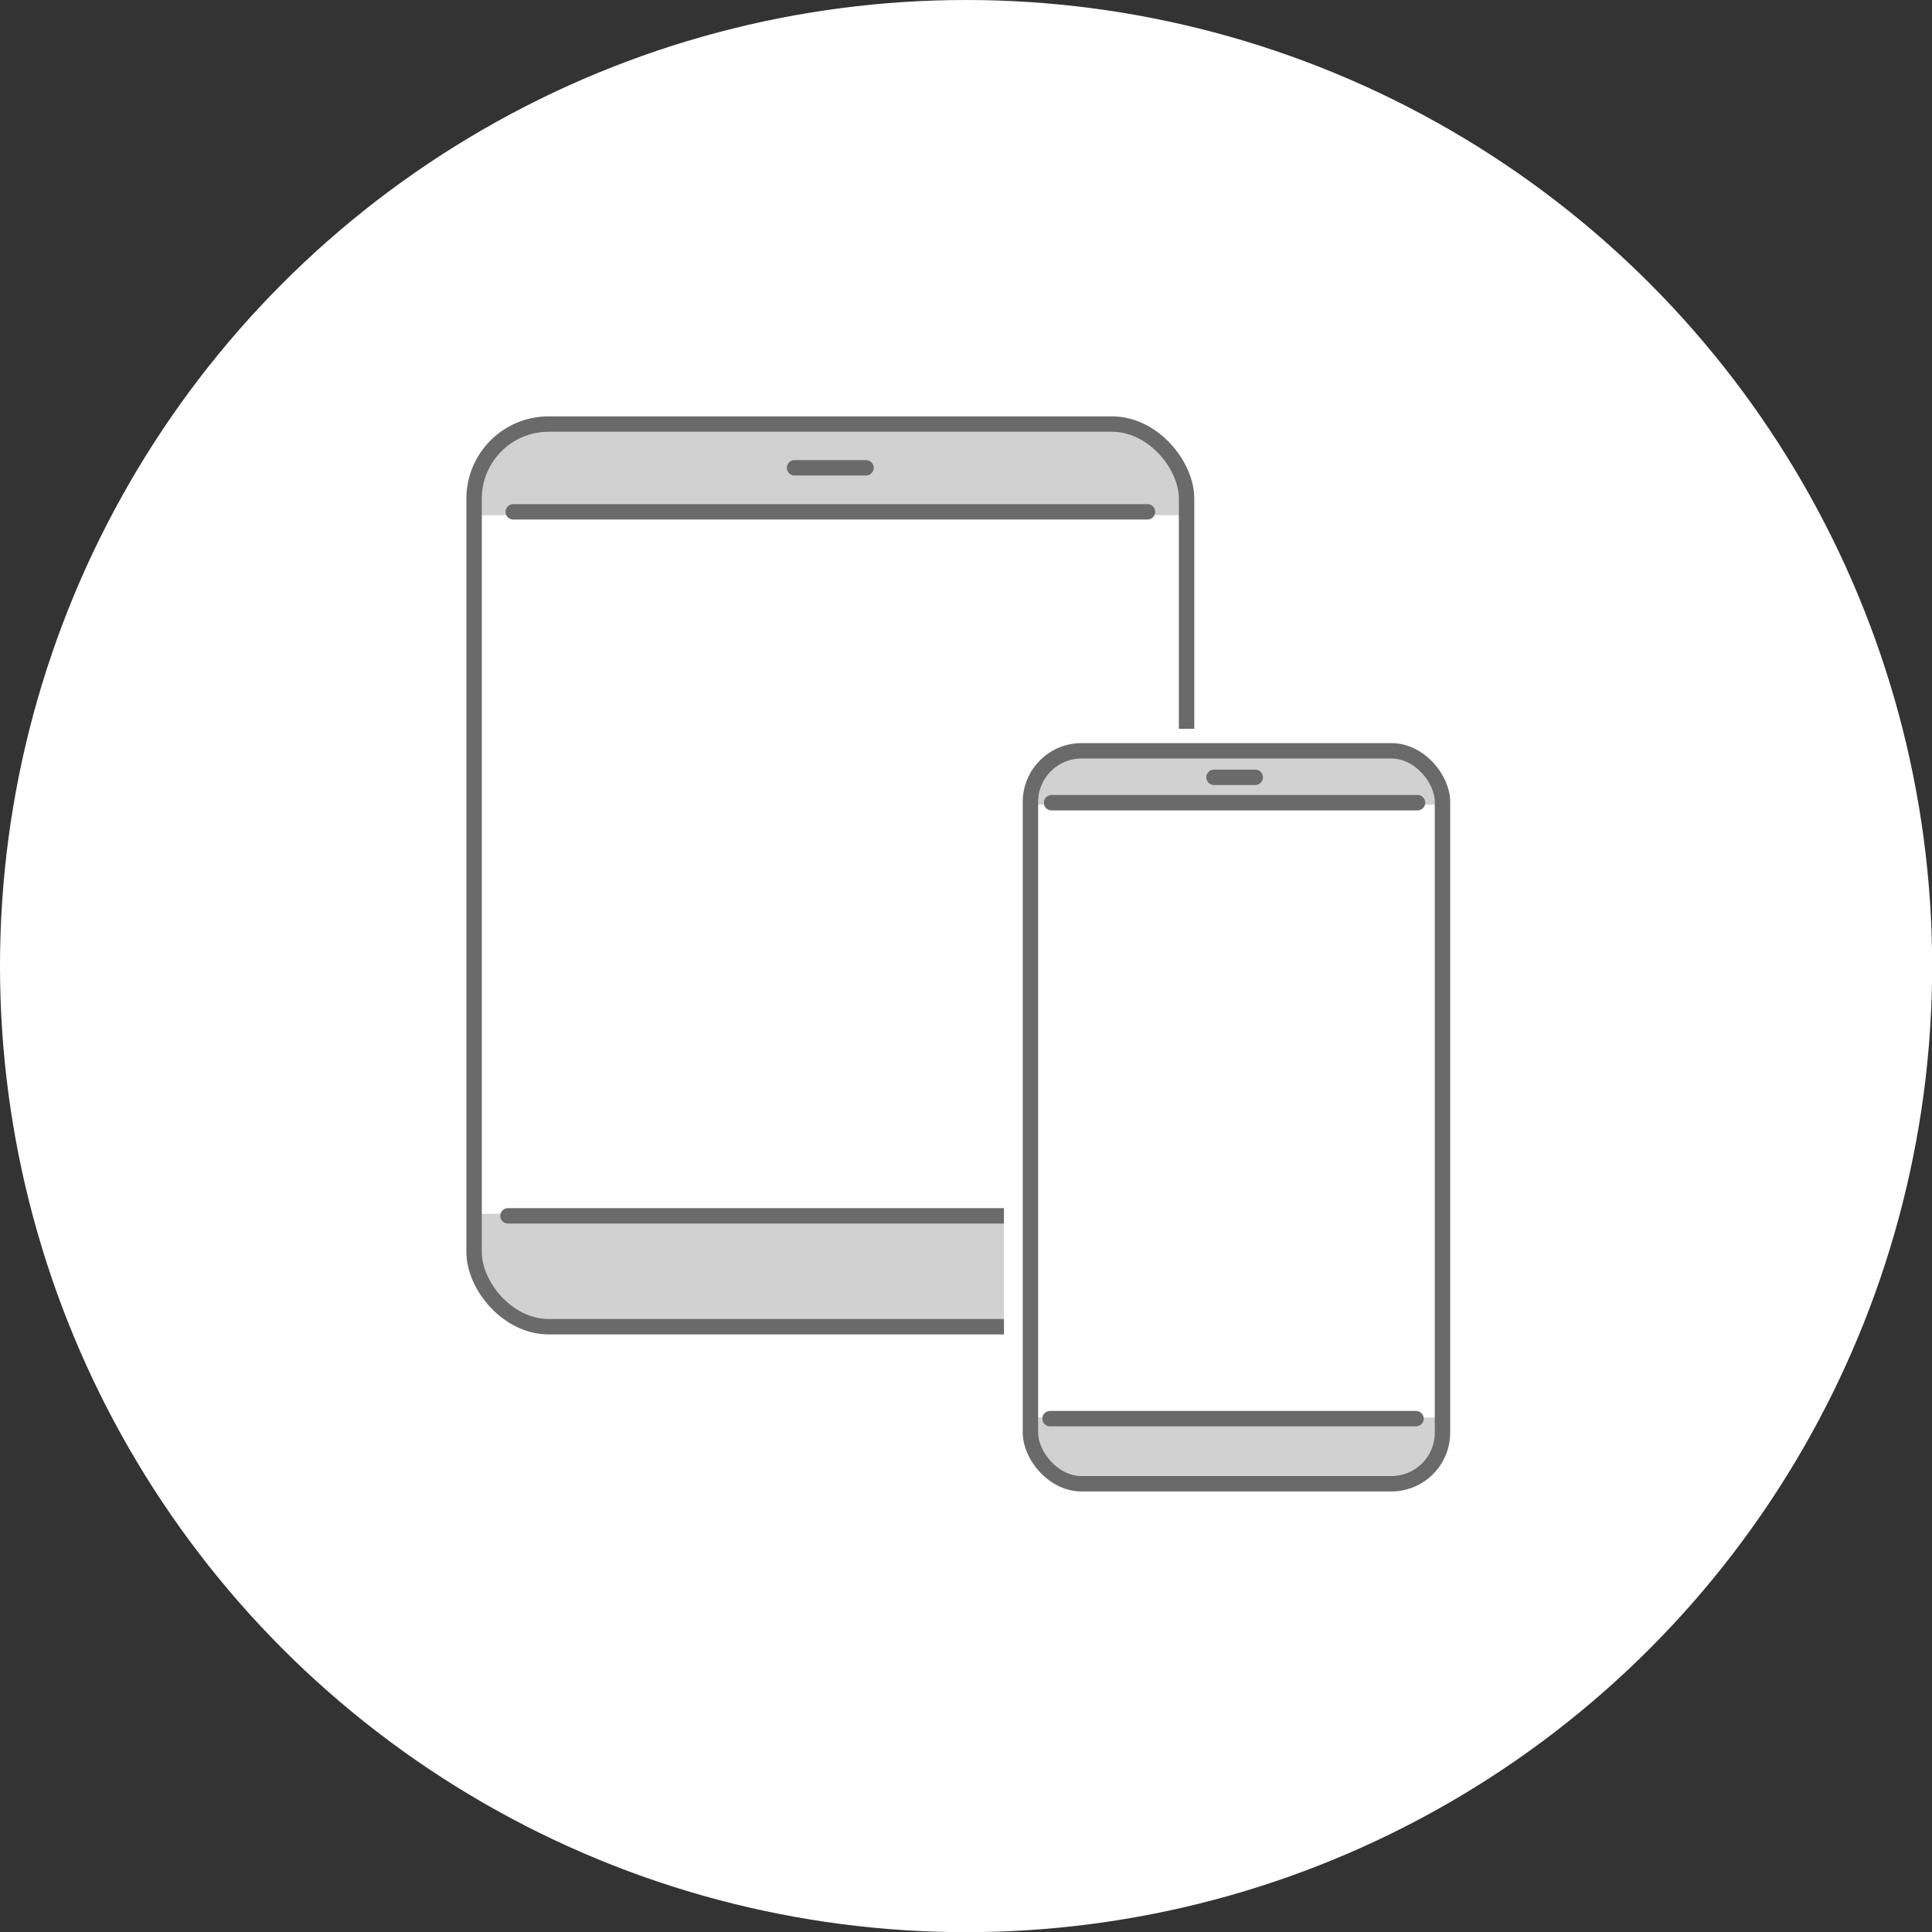 <svg xmlns="http://www.w3.org/2000/svg" viewBox="0 0 125.47 125.47"><rect x="0" y="0" width="125.47" height="125.47" fill="#333333" stroke="none"/><defs><style>.cls-1{fill:#fff;}.cls-2{fill:#d1d1d1;}.cls-3{fill:none;stroke:#6a6a6a;stroke-linecap:round;stroke-miterlimit:10;}</style></defs><title>アセット 15</title><g id="レイヤー_2" data-name="レイヤー 2"><g id="レイヤー_2-2" data-name="レイヤー 2"><circle class="cls-1" cx="62.74" cy="62.74" r="62.74"/><path class="cls-2" d="M77.06,78.83v2.49a4.84,4.84,0,0,1-4.84,4.84H35.63a4.84,4.84,0,0,1-4.84-4.84V78.83"/><path class="cls-2" d="M76.94,33.46V32.38a4.84,4.84,0,0,0-4.84-4.84H35.51a4.84,4.84,0,0,0-4.84,4.84v1.08"/><rect class="cls-3" x="30.79" y="27.54" width="46.27" height="58.62" rx="4.84"/><line class="cls-3" x1="32.99" y1="78.96" x2="74.19" y2="78.96"/><line class="cls-3" x1="33.33" y1="33.24" x2="74.52" y2="33.24"/><line class="cls-3" x1="51.6" y1="30.38" x2="56.24" y2="30.38"/><rect class="cls-1" x="65.2" y="47.33" width="29.61" height="50.61" rx="3.6"/><path class="cls-2" d="M93.62,92.06V93.5a2.8,2.8,0,0,1-2.8,2.79H69.71a2.79,2.79,0,0,1-2.79-2.79V92.06"/><path class="cls-2" d="M93.46,52.26v-.63a2.79,2.79,0,0,0-2.8-2.79H69.55a2.79,2.79,0,0,0-2.79,2.79v.63"/><rect class="cls-3" x="66.92" y="48.76" width="26.76" height="47.6" rx="3.32"/><line class="cls-3" x1="68.19" y1="92.13" x2="91.96" y2="92.13"/><line class="cls-3" x1="68.29" y1="52.13" x2="92.06" y2="52.13"/><line class="cls-3" x1="78.84" y1="50.48" x2="81.52" y2="50.48"/></g></g></svg>